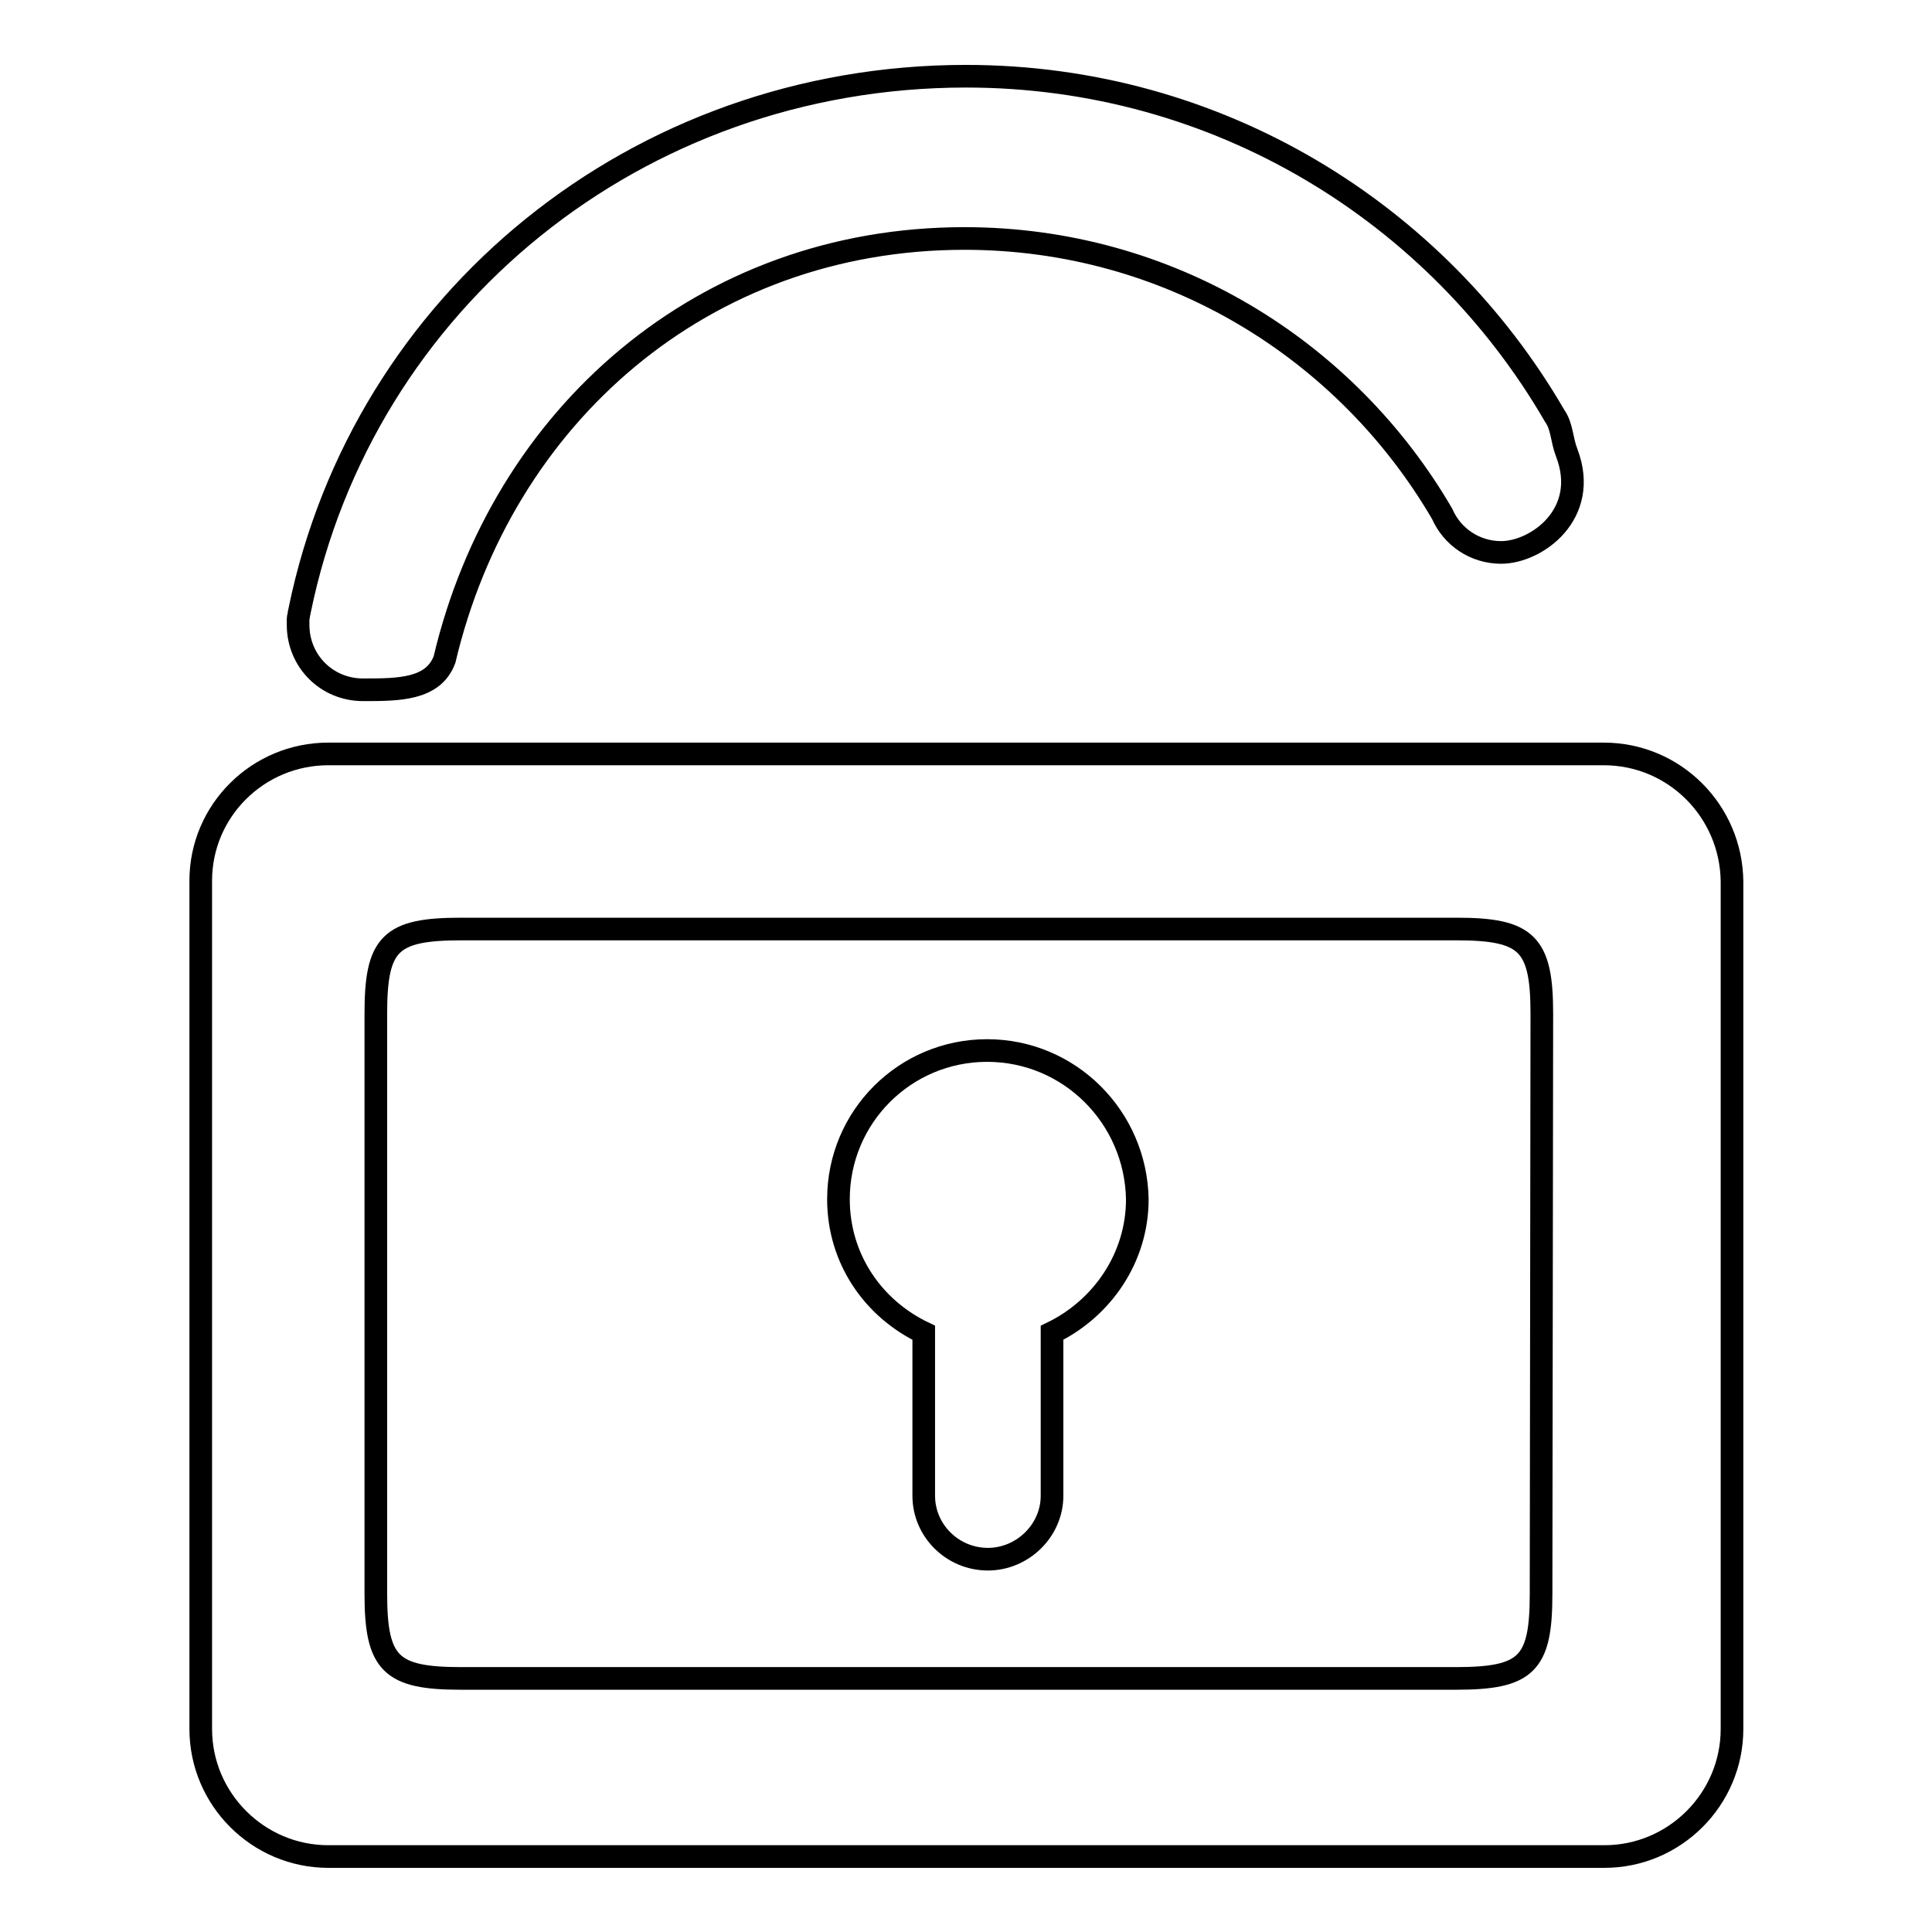 <?xml version="1.0" encoding="utf-8"?>
<!-- Svg Vector Icons : http://www.onlinewebfonts.com/icon -->
<!DOCTYPE svg PUBLIC "-//W3C//DTD SVG 1.1//EN" "http://www.w3.org/Graphics/SVG/1.1/DTD/svg11.dtd">
<svg version="1.1" xmlns="http://www.w3.org/2000/svg" xmlns:xlink="http://www.w3.org/1999/xlink" x="0px" y="0px" viewBox="0 0 256 256" enable-background="new 0 0 256 256" xml:space="preserve">
<g><g><path stroke-width="3" fill-opacity="0" stroke="#000000"  d="M130.8,139.2c-10.9,0-19.7,8.8-19.7,19.7c0,7.9,4.6,14.5,11.3,17.7v21.6c0,4.6,3.8,8.4,8.5,8.4c4.6,0,8.5-3.8,8.5-8.4v-21.6c6.6-3.2,11.3-9.9,11.3-17.7C150.5,148,141.7,139.2,130.8,139.2z"/><path stroke-width="3" fill-opacity="0" stroke="#000000"  d="M48.1,91.4c4.7,0,9.3,0,10.8-4c7.6-32.2,34.2-55.8,68.9-55.8c27.1,0,50.6,14.7,63.3,36.5c1.3,3,4.3,5.1,7.8,5.1c4.7,0,11.8-5.1,8.7-13.2c-0.7-1.8-0.6-3.5-1.6-4.9c-15.6-26.9-44.6-45-78-45c-43.6,0-79.9,29.8-88.3,70.8c0,0.2-0.1,0.3-0.1,0.5c0,0.2-0.1,0.4-0.1,0.6c0,0.3,0,0.6,0,0.8C39.5,87.6,43.3,91.4,48.1,91.4z"/><path stroke-width="3" fill-opacity="0" stroke="#000000"  d="M212.5,99.9H43.5c-9.3,0-16.9,7.5-16.9,16.8v112.4c0,9.3,7.6,16.9,16.9,16.9h169.1c9.3,0,16.9-7.6,16.9-16.9V116.8C229.4,107.5,221.9,99.9,212.5,99.9z M204.2,211.2c0,9.3-1.9,11.2-11.3,11.2H61.1c-9.3,0-11.3-1.9-11.3-11.2v-76.9c0-9.3,1.9-11.2,11.3-11.2H193c9.3,0,11.3,1.9,11.3,11.2L204.2,211.2L204.2,211.2z"/></g></g>
</svg>